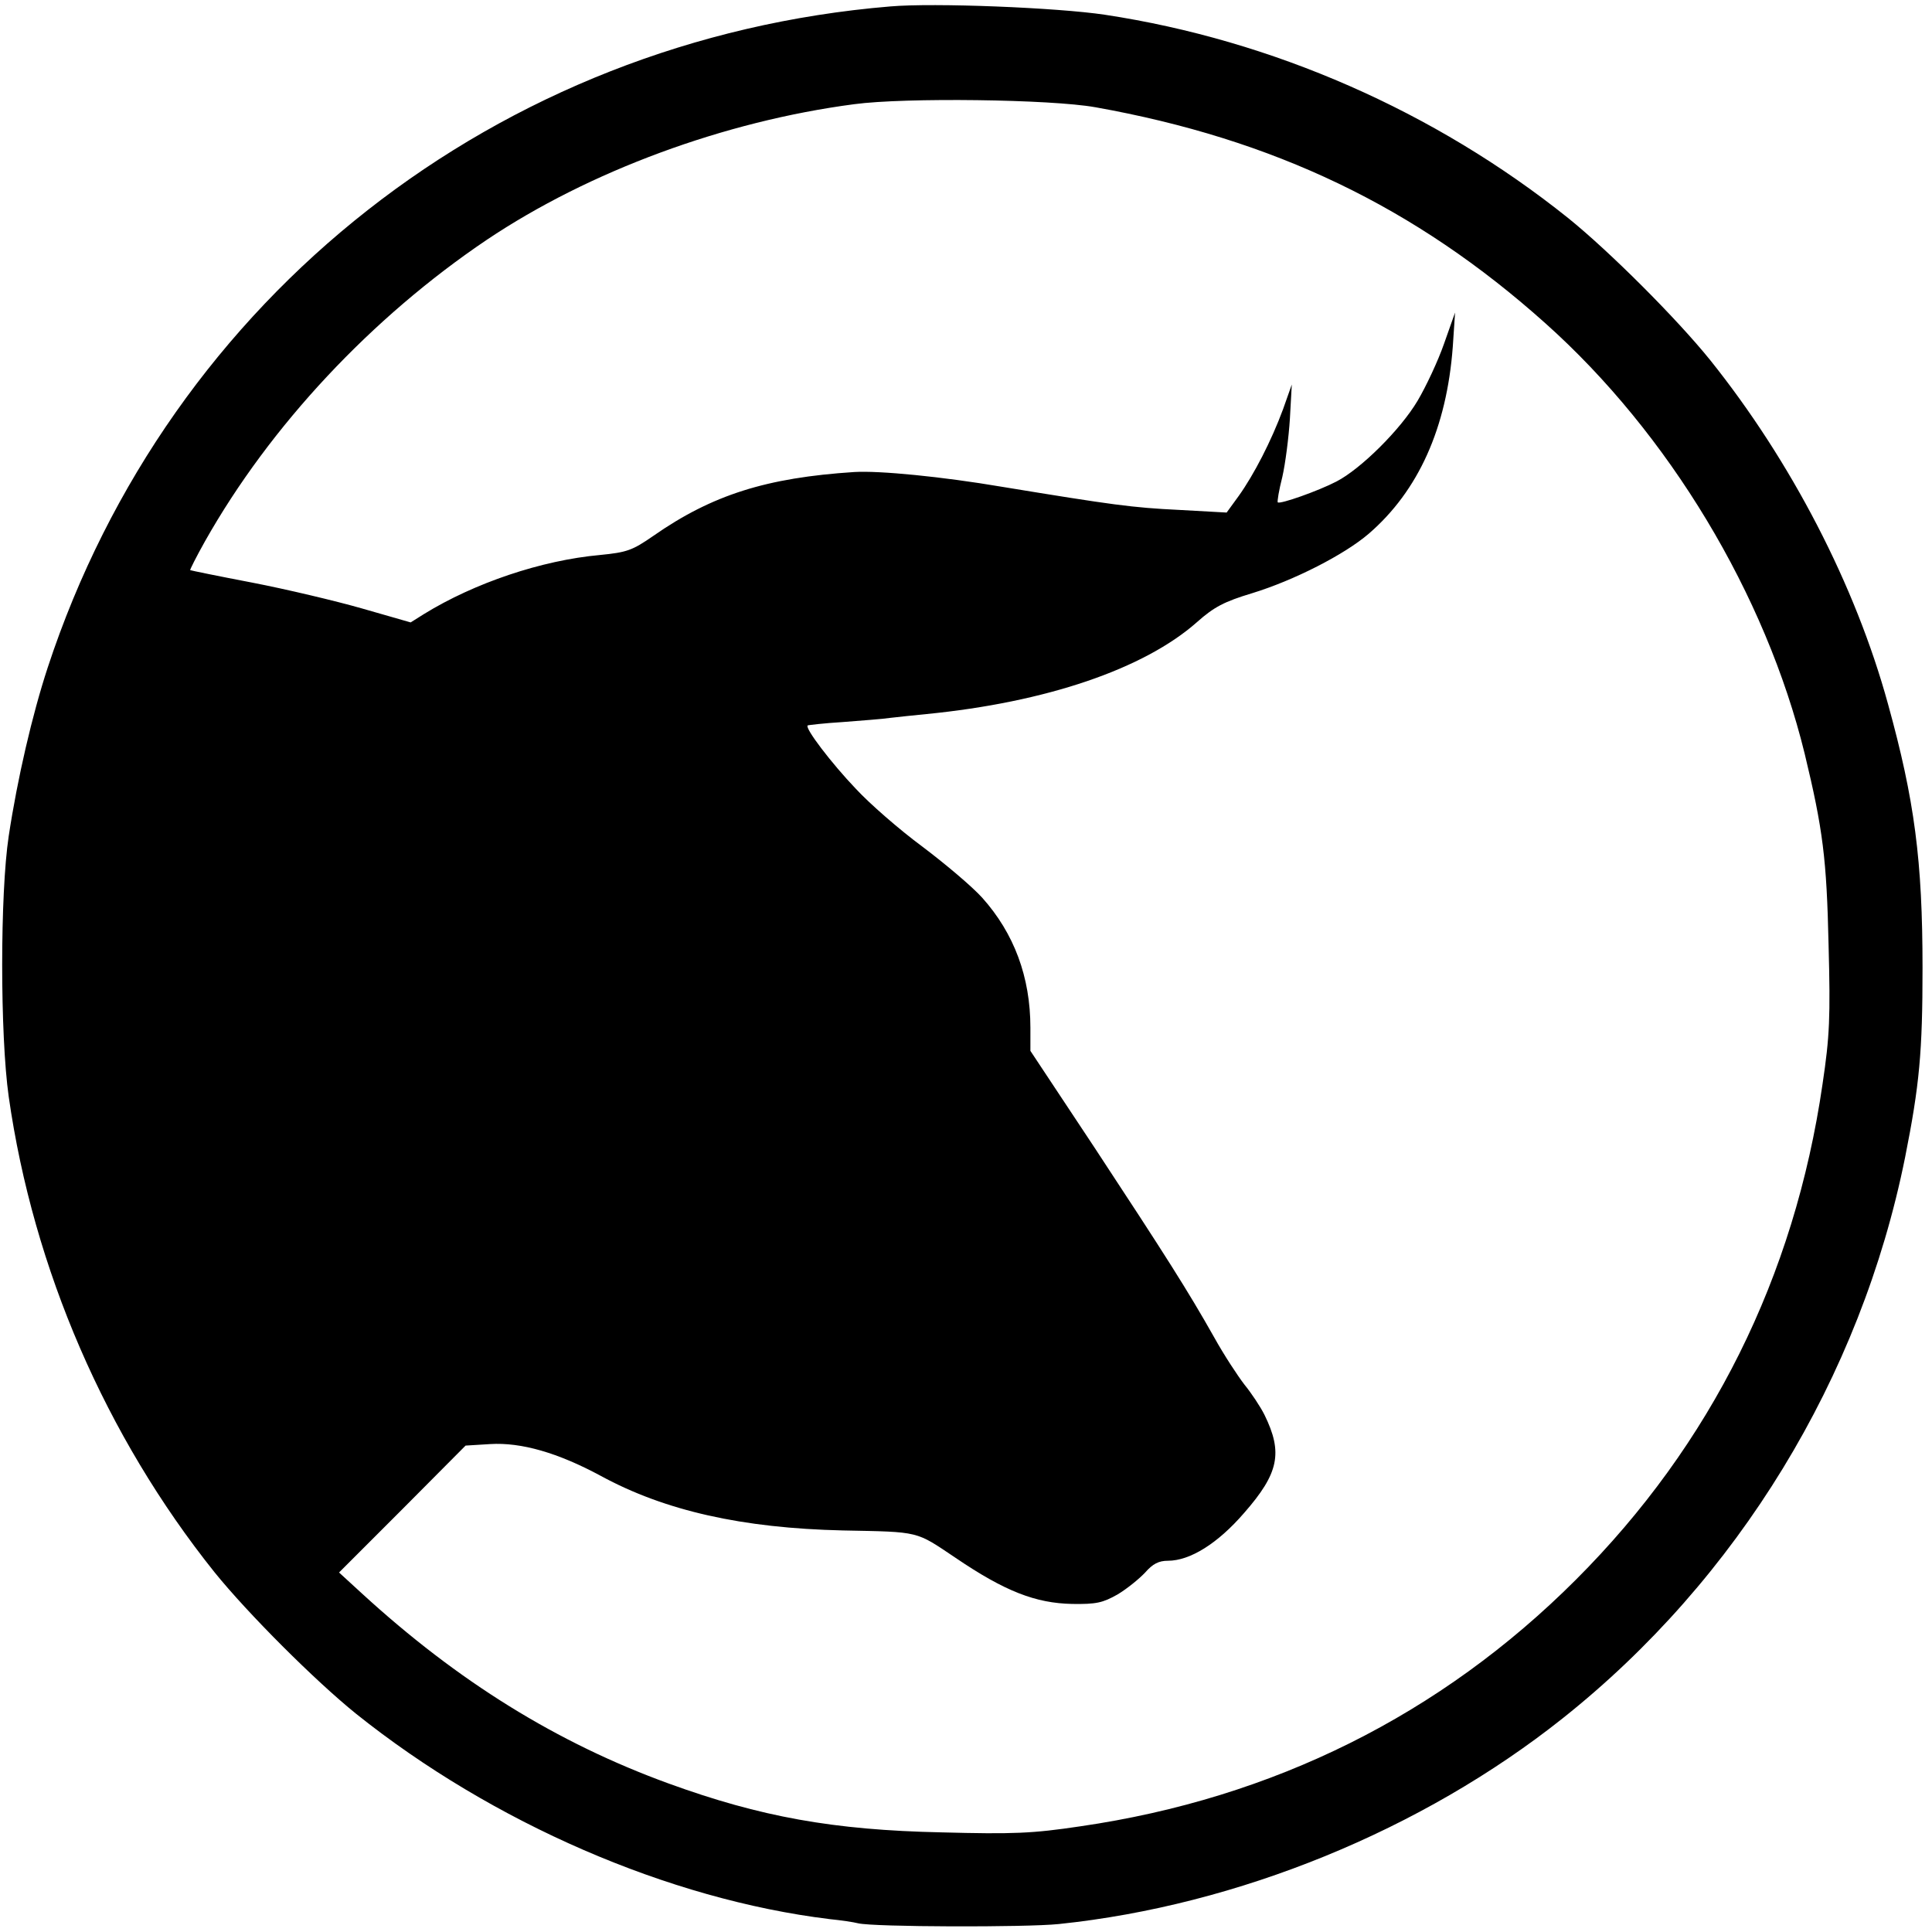<?xml version="1.0" standalone="no"?>
<!DOCTYPE svg PUBLIC "-//W3C//DTD SVG 20010904//EN"
 "http://www.w3.org/TR/2001/REC-SVG-20010904/DTD/svg10.dtd">
<svg version="1.0" xmlns="http://www.w3.org/2000/svg"
 width="510pt" height="510pt" viewBox="0 0 510 510"
 preserveAspectRatio="xMidYMid meet">
<g transform="translate(0,510) scale(0.1,-0.1)"
fill="#000000" stroke="none">
<path d="M2350 5083 c-1035 -86 -1902 -766 -2224 -1745 -41 -125 -80 -293
-103 -445 -23 -152 -23 -525 0 -688 65 -455 256 -896 543 -1255 88 -109 265
-286 374 -374 360 -288 825 -490 1250 -542 30 -3 64 -8 75 -11 41 -10 444 -11
530 -2 472 49 959 248 1330 543 462 367 787 899 904 1481 38 191 46 278 46
500 0 283 -21 443 -91 696 -86 314 -256 642 -470 909 -88 109 -265 286 -374
374 -352 282 -781 470 -1223 537 -126 19 -452 32 -567 22z m541 -266 c471 -84
845 -263 1188 -570 326 -291 582 -716 685 -1137 48 -199 58 -277 63 -505 5
-190 3 -240 -16 -367 -74 -509 -294 -951 -651 -1308 -357 -357 -799 -577
-1308 -651 -127 -19 -177 -21 -367 -16 -285 6 -478 41 -720 129 -294 107 -556
269 -810 502 l-60 55 167 167 167 168 65 4 c82 5 179 -23 292 -84 169 -92 373
-138 639 -144 205 -4 191 -1 297 -72 131 -89 212 -120 308 -122 64 -1 81 3
120 25 25 15 57 41 73 58 20 23 36 31 60 31 58 0 131 45 201 126 92 105 103
159 54 259 -11 22 -35 58 -53 80 -17 22 -54 78 -80 125 -70 124 -128 215 -316
501 l-169 255 0 61 c0 134 -43 249 -127 343 -26 29 -97 89 -158 135 -61 45
-140 114 -176 153 -64 67 -135 160 -127 167 1 1 44 6 93 9 50 4 106 8 125 11
19 2 62 7 95 10 316 31 575 119 715 243 45 40 72 54 145 76 111 34 244 102
308 157 131 113 206 279 222 494 l6 90 -29 -82 c-16 -46 -48 -114 -70 -151
-45 -76 -150 -180 -214 -213 -48 -25 -150 -61 -155 -55 -2 1 3 32 12 67 8 35
17 105 20 154 l5 90 -23 -65 c-31 -84 -77 -173 -117 -229 l-32 -44 -126 7
c-124 6 -174 13 -467 61 -159 27 -324 43 -390 39 -231 -15 -375 -60 -531 -169
-55 -38 -69 -43 -140 -50 -155 -14 -332 -74 -465 -156 l-35 -22 -129 37 c-70
20 -201 51 -289 68 -89 17 -162 32 -164 33 -1 1 16 35 39 76 172 305 440 591
744 796 270 181 627 313 970 358 134 18 519 13 636 -8z"/>
</g>
</svg>
